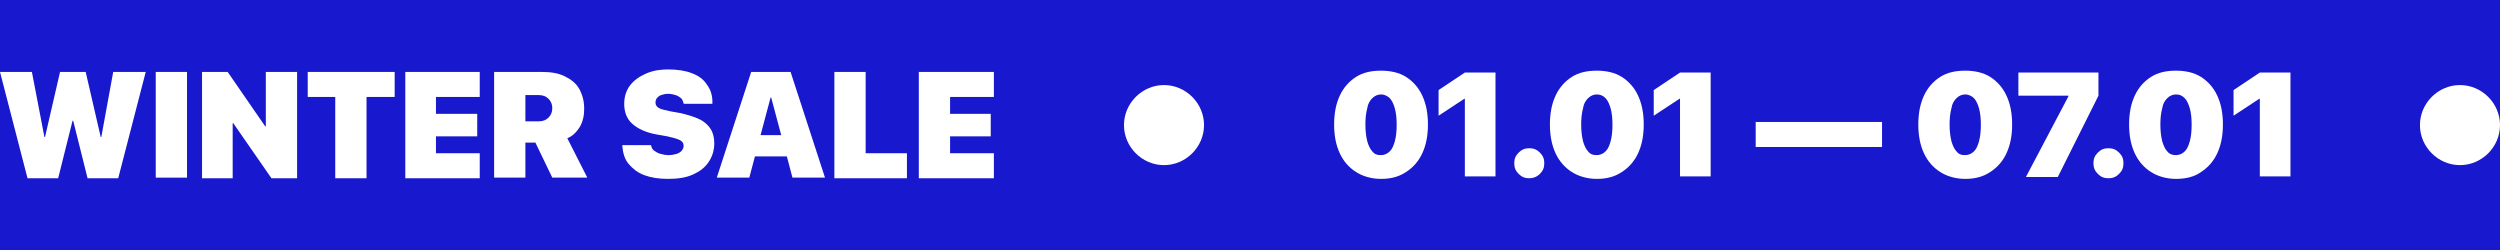<?xml version="1.0" encoding="utf-8"?>
<!-- Generator: Adobe Illustrator 27.0.0, SVG Export Plug-In . SVG Version: 6.00 Build 0)  -->
<svg version="1.1" id="Layer_1" xmlns="http://www.w3.org/2000/svg" xmlns:xlink="http://www.w3.org/1999/xlink" x="0px" y="0px"
	 viewBox="0 0 399.7 40" style="enable-background:new 0 0 399.7 40;" xml:space="preserve">
<style type="text/css">
	.st0{fill:#1818CF;}
	.st1{fill:#070707;}
	.st2{fill:#FFFFFF;}
	.st3{fill:#ED1C24;}
</style>
<rect x="0" class="st0" width="399.7" height="40"/>
<path class="st2" d="M179.7,20c0-3.5,2.9-6.4,6.4-6.4s6.4,2.9,6.4,6.4c0,3.5-2.9,6.4-6.4,6.4C182.6,26.4,179.7,23.5,179.7,20z"/>
<path class="st2" d="M386.9,20c0-3.5,2.9-6.4,6.4-6.4s6.4,2.9,6.4,6.4c0,3.5-2.9,6.4-6.4,6.4C389.8,26.4,386.9,23.5,386.9,20z"/>
<g>
	<path class="st2" d="M220.8,28.6c-1.5,0-2.9-0.4-4-1.1c-1.1-0.7-2-1.7-2.6-3c-0.6-1.3-0.9-2.8-0.9-4.6v0c0-1.8,0.3-3.3,0.9-4.6
		c0.6-1.3,1.5-2.3,2.6-3c1.1-0.7,2.4-1,4-1c1.5,0,2.9,0.3,4,1c1.1,0.7,2,1.7,2.6,3c0.6,1.3,0.9,2.8,0.9,4.6v0c0,1.8-0.3,3.3-0.9,4.6
		c-0.6,1.3-1.5,2.3-2.6,3C223.6,28.3,222.3,28.6,220.8,28.6z M220.8,24.8c0.5,0,1-0.2,1.4-0.6c0.4-0.4,0.6-0.9,0.8-1.6
		c0.2-0.7,0.3-1.6,0.3-2.7v0c0-1-0.1-1.9-0.3-2.6c-0.2-0.7-0.5-1.3-0.8-1.6s-0.8-0.6-1.4-0.6c-0.5,0-1,0.2-1.4,0.6
		c-0.4,0.4-0.7,0.9-0.8,1.6c-0.2,0.7-0.3,1.6-0.3,2.6v0c0,1,0.1,1.9,0.3,2.7c0.2,0.7,0.5,1.3,0.8,1.6
		C219.8,24.7,220.2,24.8,220.8,24.8z"/>
	<path class="st2" d="M234.2,28.3V15.8h-0.1l-4.1,2.7v-4.1l4.2-2.8h4.9v16.6H234.2z"/>
	<path class="st2" d="M244.5,28.5c-0.7,0-1.2-0.2-1.7-0.7c-0.5-0.5-0.7-1-0.7-1.7c0-0.7,0.2-1.2,0.7-1.7c0.5-0.5,1-0.7,1.7-0.7
		c0.7,0,1.2,0.2,1.7,0.7s0.7,1,0.7,1.7c0,0.7-0.2,1.2-0.7,1.7C245.7,28.3,245.1,28.5,244.5,28.5z"/>
	<path class="st2" d="M255.3,28.6c-1.5,0-2.9-0.4-4-1.1c-1.1-0.7-2-1.7-2.6-3c-0.6-1.3-0.9-2.8-0.9-4.6v0c0-1.8,0.3-3.3,0.9-4.6
		c0.6-1.3,1.5-2.3,2.6-3c1.1-0.7,2.4-1,4-1c1.5,0,2.9,0.3,4,1c1.1,0.7,2,1.7,2.6,3c0.6,1.3,0.9,2.8,0.9,4.6v0c0,1.8-0.3,3.3-0.9,4.6
		c-0.6,1.3-1.5,2.3-2.6,3C258.1,28.3,256.8,28.6,255.3,28.6z M255.3,24.8c0.5,0,1-0.2,1.4-0.6c0.4-0.4,0.6-0.9,0.8-1.6
		c0.2-0.7,0.3-1.6,0.3-2.7v0c0-1-0.1-1.9-0.3-2.6c-0.2-0.7-0.5-1.3-0.8-1.6c-0.4-0.4-0.8-0.6-1.4-0.6c-0.5,0-1,0.2-1.4,0.6
		s-0.7,0.9-0.8,1.6c-0.2,0.7-0.3,1.6-0.3,2.6v0c0,1,0.1,1.9,0.3,2.7c0.2,0.7,0.5,1.3,0.8,1.6C254.3,24.7,254.7,24.8,255.3,24.8z"/>
	<path class="st2" d="M268.6,28.3V15.8h-0.1l-4.1,2.7v-4.1l4.2-2.8h4.9v16.6H268.6z"/>
	<path class="st2" d="M280.7,23.5v-4h20.2v4H280.7z"/>
	<path class="st2" d="M314.2,28.6c-1.5,0-2.9-0.4-4-1.1c-1.1-0.7-2-1.7-2.6-3c-0.6-1.3-0.9-2.8-0.9-4.6v0c0-1.8,0.3-3.3,0.9-4.6
		c0.6-1.3,1.5-2.3,2.6-3c1.1-0.7,2.4-1,4-1c1.5,0,2.9,0.3,4,1c1.1,0.7,2,1.7,2.6,3c0.6,1.3,0.9,2.8,0.9,4.6v0c0,1.8-0.3,3.3-0.9,4.6
		c-0.6,1.3-1.5,2.3-2.6,3C317,28.3,315.7,28.6,314.2,28.6z M314.2,24.8c0.5,0,1-0.2,1.4-0.6c0.4-0.4,0.6-0.9,0.8-1.6
		c0.2-0.7,0.3-1.6,0.3-2.7v0c0-1-0.1-1.9-0.3-2.6c-0.2-0.7-0.5-1.3-0.8-1.6s-0.8-0.6-1.4-0.6c-0.5,0-1,0.2-1.4,0.6s-0.7,0.9-0.8,1.6
		c-0.2,0.7-0.3,1.6-0.3,2.6v0c0,1,0.1,1.9,0.3,2.7c0.2,0.7,0.5,1.3,0.8,1.6C313.2,24.7,313.6,24.8,314.2,24.8z"/>
	<path class="st2" d="M323.9,28.3l6.8-12.9v-0.1h-8v-3.7h12.8v3.7l-6.5,13H323.9z"/>
	<path class="st2" d="M337.1,28.5c-0.7,0-1.2-0.2-1.7-0.7c-0.5-0.5-0.7-1-0.7-1.7c0-0.7,0.2-1.2,0.7-1.7s1-0.7,1.7-0.7
		c0.7,0,1.2,0.2,1.7,0.7s0.7,1,0.7,1.7c0,0.7-0.2,1.2-0.7,1.7C338.3,28.3,337.8,28.5,337.1,28.5z"/>
	<path class="st2" d="M347.9,28.6c-1.5,0-2.9-0.4-4-1.1c-1.1-0.7-2-1.7-2.6-3c-0.6-1.3-0.9-2.8-0.9-4.6v0c0-1.8,0.3-3.3,0.9-4.6
		c0.6-1.3,1.5-2.3,2.6-3c1.1-0.7,2.4-1,4-1c1.5,0,2.9,0.3,4,1c1.1,0.7,2,1.7,2.6,3c0.6,1.3,0.9,2.8,0.9,4.6v0c0,1.8-0.3,3.3-0.9,4.6
		c-0.6,1.3-1.5,2.3-2.6,3C350.8,28.3,349.4,28.6,347.9,28.6z M347.9,24.8c0.5,0,1-0.2,1.4-0.6c0.4-0.4,0.6-0.9,0.8-1.6
		c0.2-0.7,0.3-1.6,0.3-2.7v0c0-1-0.1-1.9-0.3-2.6c-0.2-0.7-0.5-1.3-0.8-1.6c-0.4-0.4-0.8-0.6-1.4-0.6c-0.5,0-1,0.2-1.4,0.6
		s-0.7,0.9-0.8,1.6c-0.2,0.7-0.3,1.6-0.3,2.6v0c0,1,0.1,1.9,0.3,2.7c0.2,0.7,0.5,1.3,0.8,1.6C346.9,24.7,347.4,24.8,347.9,24.8z"/>
	<path class="st2" d="M361.3,28.3V15.8h-0.1l-4.1,2.7v-4.1l4.2-2.8h4.9v16.6H361.3z"/>
</g>
<g>
	<polygon class="st2" points="16.2,21.9 16.1,21.9 13.7,11.5 9.6,11.5 7.2,21.9 7.1,21.9 5.1,11.5 0,11.5 4.4,28.5 9.3,28.5 
		11.6,19.3 11.7,19.3 14,28.5 18.9,28.5 23.3,11.5 18.1,11.5 	"/>
	<rect x="24.9" y="11.5" class="st2" width="5" height="16.9"/>
	<polygon class="st2" points="42.5,20.2 42.4,20.2 36.4,11.5 32.3,11.5 32.3,28.5 37.2,28.5 37.2,19.7 37.3,19.7 43.4,28.5 
		47.5,28.5 47.5,11.5 42.5,11.5 	"/>
	<polygon class="st2" points="49.2,15.5 53.6,15.5 53.6,28.5 58.6,28.5 58.6,15.5 63.1,15.5 63.1,11.5 49.2,11.5 	"/>
	<polygon class="st2" points="64.8,28.5 76.7,28.5 76.7,24.5 69.7,24.5 69.7,21.8 76.3,21.8 76.3,18.2 69.7,18.2 69.7,15.5 
		76.7,15.5 76.7,11.5 64.8,11.5 	"/>
	<path class="st2" d="M92.7,20.3c0.5-0.9,0.7-1.8,0.7-2.9v0c0-1.3-0.3-2.3-0.8-3.2s-1.3-1.5-2.3-2s-2.2-0.7-3.7-0.7H79v16.9h5v-5.6
		h1.4c0,0,0.1,0,0.1,0s0.1,0,0.1,0l2.7,5.6h5.6l-3.2-6.3C91.5,21.8,92.2,21.1,92.7,20.3z M88.3,17.3c0,0.6-0.2,1.1-0.6,1.5
		s-0.9,0.6-1.6,0.6H84v-4.2h2.1c0.7,0,1.2,0.2,1.6,0.6S88.3,16.7,88.3,17.3L88.3,17.3z"/>
	<path class="st2" d="M111.9,19.1c-0.8-0.4-1.8-0.7-3-1l-1.7-0.3c-0.8-0.2-1.5-0.3-1.8-0.5c-0.4-0.2-0.6-0.5-0.6-0.9v0
		c0-0.3,0.1-0.5,0.2-0.7c0.2-0.2,0.4-0.4,0.7-0.5c0.3-0.1,0.7-0.2,1.1-0.2c0.5,0,0.9,0.1,1.2,0.2c0.4,0.1,0.6,0.3,0.9,0.5
		c0.2,0.2,0.3,0.5,0.4,0.8l0,0.1h4.6l0-0.3c0-1.1-0.3-2-0.9-2.8c-0.5-0.8-1.3-1.4-2.4-1.8c-1-0.4-2.3-0.6-3.8-0.6
		c-1.3,0-2.5,0.2-3.6,0.7s-1.9,1.1-2.5,1.9c-0.6,0.8-0.9,1.8-0.9,2.9v0c0,1.3,0.4,2.4,1.3,3.2c0.9,0.8,2.2,1.4,3.9,1.7l1.7,0.3
		c0.9,0.2,1.6,0.4,2,0.6c0.4,0.2,0.6,0.5,0.6,0.9v0c0,0.3-0.1,0.5-0.3,0.8c-0.2,0.2-0.5,0.4-0.8,0.5c-0.4,0.1-0.8,0.2-1.3,0.2
		c-0.5,0-0.9-0.1-1.3-0.2c-0.4-0.1-0.7-0.3-1-0.5c-0.3-0.2-0.4-0.5-0.5-0.8l0-0.1h-4.6l0,0.2c0.1,1.1,0.4,2.1,1,2.8s1.4,1.4,2.5,1.8
		c1.1,0.4,2.3,0.6,3.8,0.6c1.6,0,2.9-0.2,4-0.7c1.1-0.5,1.9-1.1,2.5-2c0.6-0.9,0.9-1.9,0.9-3v0c0-0.9-0.2-1.7-0.6-2.3
		C113.3,20.1,112.7,19.5,111.9,19.1z"/>
	<path class="st2" d="M124.8,11.5h-1.5h-3.2l-5.5,16.9h5.2l0.9-3.4h5.1l0.9,3.4h5.2l-5.5-16.9H124.8z M121.6,21.6l1.6-6h0.1l1.6,6
		H121.6z"/>
	<polygon class="st2" points="138.4,11.5 133.4,11.5 133.4,28.5 145,28.5 145,24.5 138.4,24.5 	"/>
	<polygon class="st2" points="158.9,15.5 158.9,11.5 146.9,11.5 146.9,28.5 158.9,28.5 158.9,24.5 151.9,24.5 151.9,21.8 
		158.4,21.8 158.4,18.2 151.9,18.2 151.9,15.5 	"/>
</g>
</svg>
